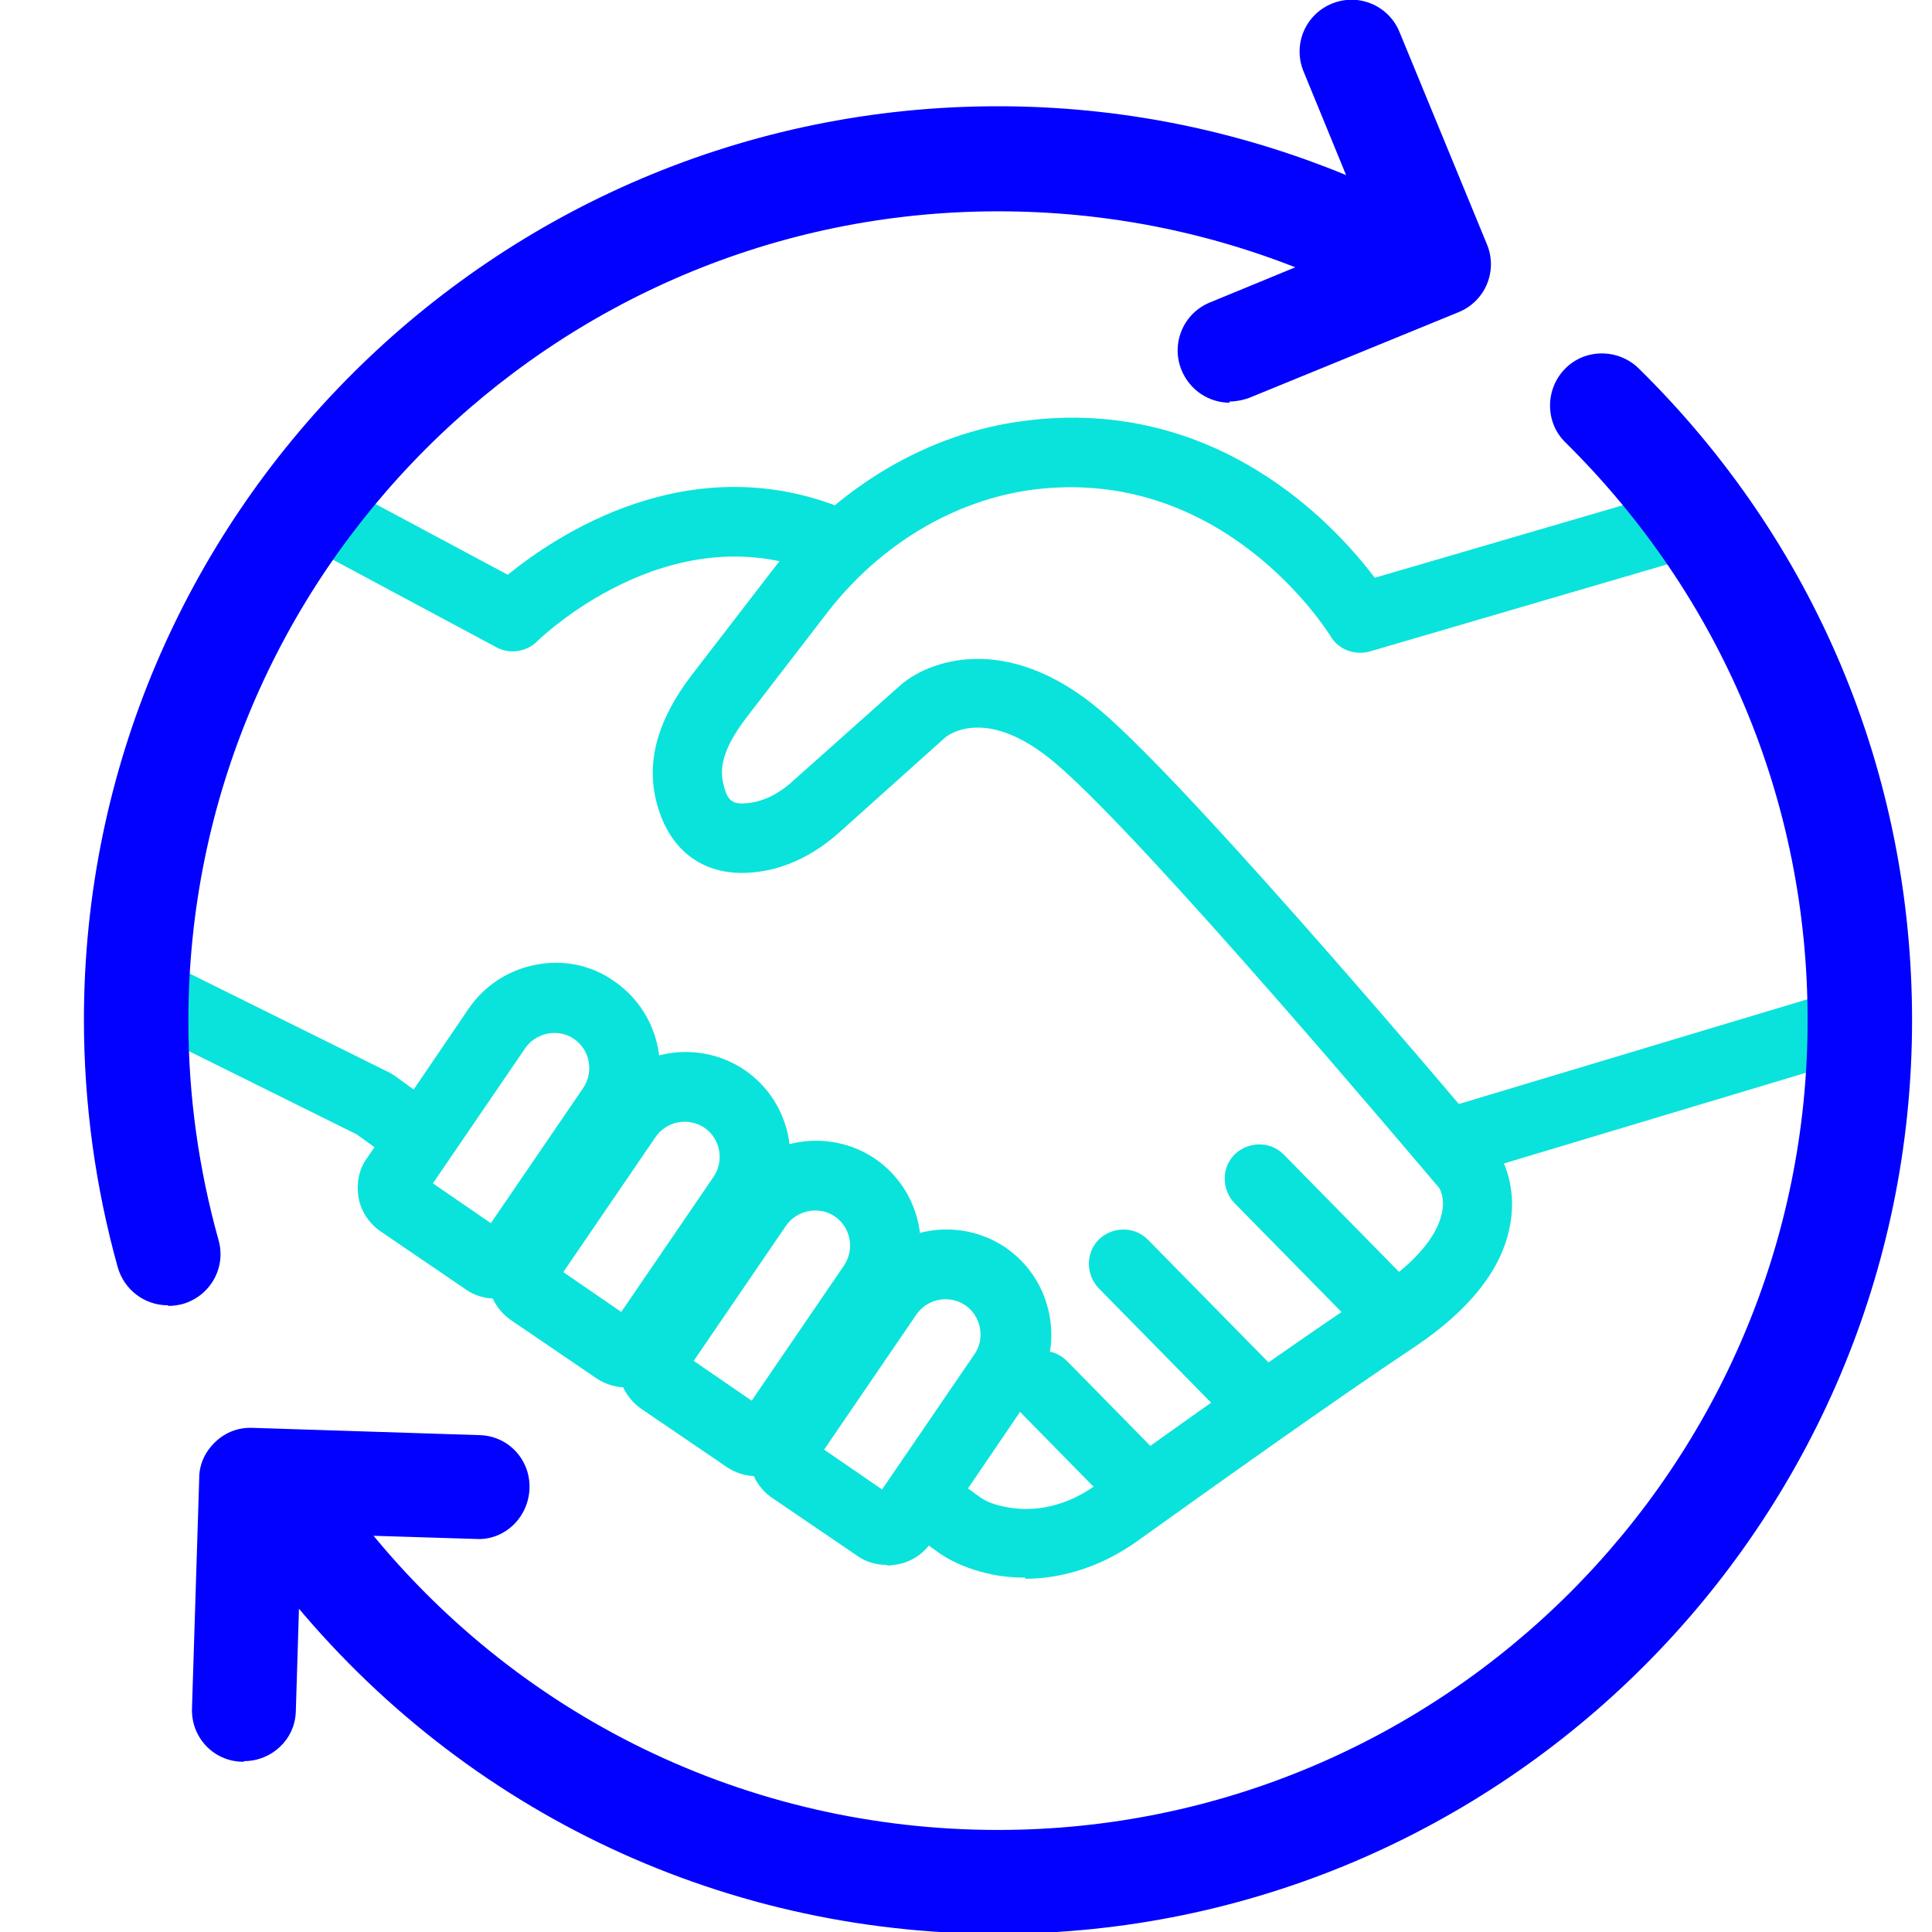 <?xml version="1.0" encoding="UTF-8"?>
<svg xmlns="http://www.w3.org/2000/svg" xmlns:xlink="http://www.w3.org/1999/xlink" width="50px" height="50px" viewBox="0 0 50 50" version="1.1">
  <g id="surface1">
    <path style=" stroke:none;fill-rule:nonzero;fill:rgb(3.922%,89.02%,85.882%);fill-opacity:1;" d="M 10.594 30.141 C 10.406 30.141 10.234 30.078 10.078 29.969 L 9.234 29.359 L 3.469 26.5 C 3.141 26.344 2.953 26 2.969 25.641 C 3.062 23.891 3.688 15.047 6.844 13.188 L 8.109 12.594 C 8.359 12.469 8.656 12.484 8.906 12.609 L 13.141 14.875 C 14.391 13.859 17.781 11.578 21.734 13.125 C 22.203 13.312 22.422 13.828 22.234 14.281 C 22.047 14.75 21.531 14.969 21.078 14.797 C 17.266 13.297 13.938 16.562 13.906 16.594 C 13.625 16.875 13.188 16.938 12.844 16.75 L 8.469 14.406 L 7.688 14.766 C 6.031 15.75 5.062 21.406 4.797 25.141 L 10.094 27.766 C 10.094 27.766 10.172 27.812 10.219 27.844 L 11.125 28.5 C 11.531 28.781 11.625 29.344 11.328 29.75 C 11.156 30 10.875 30.125 10.594 30.125 Z M 10.594 30.141 "></path>
    <path style=" stroke:none;fill-rule:nonzero;fill:rgb(3.922%,89.02%,85.882%);fill-opacity:1;" d="M 26.531 40.828 C 26.203 40.828 25.875 40.797 25.547 40.719 C 25.078 40.609 24.672 40.438 24.344 40.219 L 23.406 39.547 C 23 39.266 22.906 38.703 23.203 38.297 C 23.484 37.891 24.047 37.797 24.453 38.094 L 25.391 38.766 C 25.484 38.828 25.656 38.922 25.953 38.984 C 26.75 39.172 27.641 38.969 28.375 38.422 C 30.516 36.875 33.516 34.75 35.625 33.344 C 37.391 32.172 37.484 31.172 37.25 30.75 C 36.625 30.016 29.609 21.688 27.312 19.75 C 25.562 18.266 24.562 19 24.453 19.094 L 21.734 21.531 C 21.094 22.109 20.359 22.469 19.625 22.562 C 18.25 22.75 17.281 22.031 16.969 20.672 C 16.734 19.641 17.047 18.594 17.891 17.484 L 19.984 14.766 C 21.625 12.625 24.016 11.203 26.516 10.891 C 31.469 10.25 34.531 13.562 35.578 14.953 L 43.703 12.578 C 44.188 12.438 44.672 12.719 44.812 13.188 C 44.953 13.656 44.672 14.156 44.203 14.297 L 35.453 16.859 C 35.062 16.969 34.641 16.812 34.438 16.469 C 34.328 16.297 31.656 12.047 26.734 12.672 C 24.703 12.938 22.766 14.094 21.406 15.859 L 19.312 18.578 C 18.641 19.453 18.641 19.953 18.719 20.281 C 18.828 20.766 18.984 20.828 19.391 20.781 C 19.875 20.719 20.281 20.438 20.531 20.203 L 23.266 17.766 C 24 17.094 26.047 16.328 28.484 18.391 C 30.984 20.516 38.359 29.281 38.672 29.656 C 38.781 29.797 39.297 30.578 39.078 31.719 C 38.875 32.844 38.031 33.906 36.609 34.859 C 34.422 36.312 31.172 38.641 29.422 39.891 C 28.547 40.516 27.531 40.859 26.531 40.859 Z M 26.531 40.828 "></path>
    <path style=" stroke:none;fill-rule:nonzero;fill:rgb(3.922%,89.02%,85.882%);fill-opacity:1;" d="M 37.984 30.344 C 37.594 30.344 37.234 30.094 37.125 29.703 C 36.984 29.234 37.25 28.734 37.734 28.578 L 47.875 25.531 C 48.359 25.391 48.859 25.656 49 26.141 C 49.141 26.625 48.875 27.109 48.391 27.266 L 38.25 30.312 C 38.156 30.344 38.078 30.344 37.984 30.344 Z M 37.984 30.344 "></path>
    <path style=" stroke:none;fill-rule:nonzero;fill:rgb(3.922%,89.02%,85.882%);fill-opacity:1;" d="M 36.109 34.984 C 35.875 34.984 35.641 34.891 35.469 34.719 L 31.953 31.141 C 31.609 30.781 31.609 30.219 31.953 29.875 C 32.312 29.531 32.875 29.531 33.219 29.875 L 36.734 33.453 C 37.078 33.812 37.078 34.375 36.734 34.719 C 36.562 34.891 36.328 34.984 36.109 34.984 Z M 36.109 34.984 "></path>
    <path style=" stroke:none;fill-rule:nonzero;fill:rgb(3.922%,89.02%,85.882%);fill-opacity:1;" d="M 32.594 37.188 C 32.359 37.188 32.125 37.094 31.953 36.922 L 28.438 33.344 C 28.094 32.984 28.094 32.422 28.438 32.078 C 28.797 31.734 29.359 31.734 29.703 32.078 L 33.219 35.656 C 33.562 36.016 33.562 36.578 33.219 36.922 C 33.047 37.094 32.812 37.188 32.594 37.188 Z M 32.594 37.188 "></path>
    <path style=" stroke:none;fill-rule:nonzero;fill:rgb(3.922%,89.02%,85.882%);fill-opacity:1;" d="M 29.578 39.391 C 29.344 39.391 29.109 39.297 28.938 39.125 L 26.344 36.484 C 26 36.125 26 35.562 26.344 35.219 C 26.703 34.875 27.266 34.875 27.609 35.219 L 30.203 37.859 C 30.547 38.219 30.547 38.781 30.203 39.125 C 30.031 39.297 29.797 39.375 29.578 39.375 Z M 29.578 39.391 "></path>
    <path style=" stroke:none;fill-rule:nonzero;fill:rgb(3.922%,89.02%,85.882%);fill-opacity:1;" d="M 12.828 33.609 C 12.562 33.609 12.281 33.531 12.062 33.375 L 9.859 31.875 C 9.562 31.672 9.344 31.359 9.281 31 C 9.219 30.641 9.281 30.266 9.5 29.969 L 12.125 26.109 C 12.531 25.516 13.141 25.109 13.859 24.969 C 14.562 24.828 15.297 24.969 15.891 25.391 C 17.125 26.234 17.453 27.922 16.609 29.156 L 13.984 33.016 C 13.781 33.312 13.469 33.516 13.109 33.594 C 13.016 33.609 12.938 33.625 12.844 33.625 Z M 12.469 32 Z M 11.203 30.625 L 12.703 31.656 L 15.094 28.156 C 15.375 27.734 15.266 27.172 14.859 26.891 C 14.656 26.75 14.422 26.703 14.172 26.75 C 13.938 26.797 13.719 26.938 13.594 27.125 Z M 10.969 30.969 Z M 10.234 30.469 Z M 10.234 30.469 "></path>
    <path style=" stroke:none;fill-rule:nonzero;fill:rgb(3.922%,89.02%,85.882%);fill-opacity:1;" d="M 16.203 35.906 C 15.938 35.906 15.672 35.828 15.438 35.672 L 13.234 34.172 C 12.938 33.969 12.719 33.656 12.656 33.297 C 12.594 32.938 12.656 32.562 12.875 32.266 L 15.5 28.406 C 16.344 27.172 18.031 26.859 19.266 27.688 C 20.5 28.531 20.828 30.219 19.984 31.453 L 17.359 35.312 C 17.094 35.703 16.656 35.906 16.219 35.906 Z M 14.578 32.922 L 16.078 33.953 L 18.469 30.453 C 18.75 30.031 18.641 29.469 18.234 29.188 C 17.812 28.906 17.25 29.016 16.969 29.422 Z M 13.609 32.766 Z M 13.609 32.766 "></path>
    <path style=" stroke:none;fill-rule:nonzero;fill:rgb(3.922%,89.02%,85.882%);fill-opacity:1;" d="M 19.578 38.203 C 19.312 38.203 19.047 38.125 18.812 37.969 L 16.609 36.469 C 16.312 36.266 16.094 35.953 16.031 35.594 C 15.969 35.234 16.031 34.859 16.25 34.562 L 18.875 30.703 C 19.719 29.469 21.406 29.156 22.641 29.984 C 23.875 30.828 24.203 32.516 23.359 33.75 L 20.734 37.609 C 20.469 38 20.031 38.203 19.594 38.203 Z M 17.953 35.219 L 19.453 36.25 L 21.844 32.75 C 22.125 32.328 22.016 31.766 21.609 31.484 C 21.203 31.203 20.625 31.312 20.344 31.719 Z M 17.719 35.562 Z M 16.984 35.062 Z M 16.984 35.062 "></path>
    <path style=" stroke:none;fill-rule:nonzero;fill:rgb(3.922%,89.02%,85.882%);fill-opacity:1;" d="M 22.953 40.5 C 22.672 40.5 22.406 40.422 22.188 40.266 L 19.984 38.766 C 19.359 38.344 19.203 37.484 19.625 36.859 L 22.25 33 C 23.094 31.766 24.781 31.453 26.016 32.281 C 26.609 32.688 27.016 33.297 27.156 34.016 C 27.297 34.719 27.156 35.453 26.734 36.047 L 24.109 39.906 C 23.906 40.203 23.594 40.422 23.234 40.484 C 23.141 40.5 23.062 40.516 22.969 40.516 Z M 21.328 37.516 L 22.828 38.547 L 25.219 35.047 C 25.359 34.844 25.406 34.609 25.359 34.359 C 25.312 34.125 25.172 33.906 24.984 33.781 C 24.562 33.5 24 33.609 23.719 34.016 Z M 21.328 37.516 "></path>
    <path style=" stroke:none;fill-rule:nonzero;fill:rgb(0.784%,0%,100%);fill-opacity:1;" d="M 6.312 45.594 C 6.312 45.594 6.281 45.594 6.266 45.594 C 5.516 45.578 4.938 44.953 4.969 44.203 L 5.156 38.25 C 5.156 37.891 5.312 37.562 5.578 37.312 C 5.844 37.062 6.172 36.938 6.547 36.953 L 12.406 37.141 C 13.156 37.156 13.734 37.781 13.703 38.531 C 13.672 39.281 13.047 39.875 12.312 39.828 L 7.797 39.688 L 7.656 44.281 C 7.641 45.016 7.031 45.578 6.312 45.578 Z M 6.312 45.594 "></path>
    <path style=" stroke:none;fill-rule:nonzero;fill:rgb(0.784%,0%,100%);fill-opacity:1;" d="M 25.828 50.047 C 18.531 50.047 11.75 46.75 7.234 41.016 C 6.781 40.438 6.875 39.578 7.453 39.125 C 8.031 38.672 8.891 38.766 9.344 39.344 C 13.344 44.438 19.359 47.359 25.828 47.359 C 37.375 47.359 46.781 37.953 46.781 26.406 C 46.781 20.734 44.547 15.438 40.516 11.453 C 39.984 10.938 39.984 10.078 40.5 9.547 C 41.016 9.016 41.875 9.016 42.406 9.531 C 46.969 14.016 49.484 20 49.484 26.406 C 49.484 39.438 38.875 50.047 25.844 50.047 Z M 25.828 50.047 "></path>
    <path style=" stroke:none;fill-rule:nonzero;fill:rgb(0.784%,0%,100%);fill-opacity:1;" d="M 4.344 33.781 C 3.75 33.781 3.219 33.391 3.047 32.797 C 2.469 30.719 2.172 28.562 2.172 26.391 C 2.172 13.359 12.781 2.75 25.828 2.75 C 28.953 2.75 32 3.359 34.875 4.547 C 35.562 4.828 35.891 5.625 35.609 6.312 C 35.328 7 34.531 7.328 33.844 7.047 C 31.297 6 28.609 5.469 25.828 5.469 C 14.281 5.469 4.875 14.875 4.875 26.422 C 4.875 28.344 5.141 30.25 5.656 32.094 C 5.859 32.812 5.438 33.547 4.719 33.75 C 4.594 33.781 4.469 33.797 4.359 33.797 Z M 4.344 33.781 "></path>
    <path style=" stroke:none;fill-rule:nonzero;fill:rgb(0.784%,0%,100%);fill-opacity:1;" d="M 31.828 10.422 C 31.297 10.422 30.797 10.109 30.578 9.578 C 30.297 8.891 30.625 8.109 31.312 7.828 L 35.484 6.109 L 33.734 1.844 C 33.453 1.156 33.781 0.375 34.469 0.094 C 35.156 -0.188 35.938 0.141 36.219 0.828 L 38.484 6.328 C 38.766 7.016 38.438 7.797 37.75 8.078 L 32.328 10.297 C 32.156 10.359 31.984 10.391 31.812 10.391 Z M 31.828 10.422 "></path>
  </g>
</svg>
